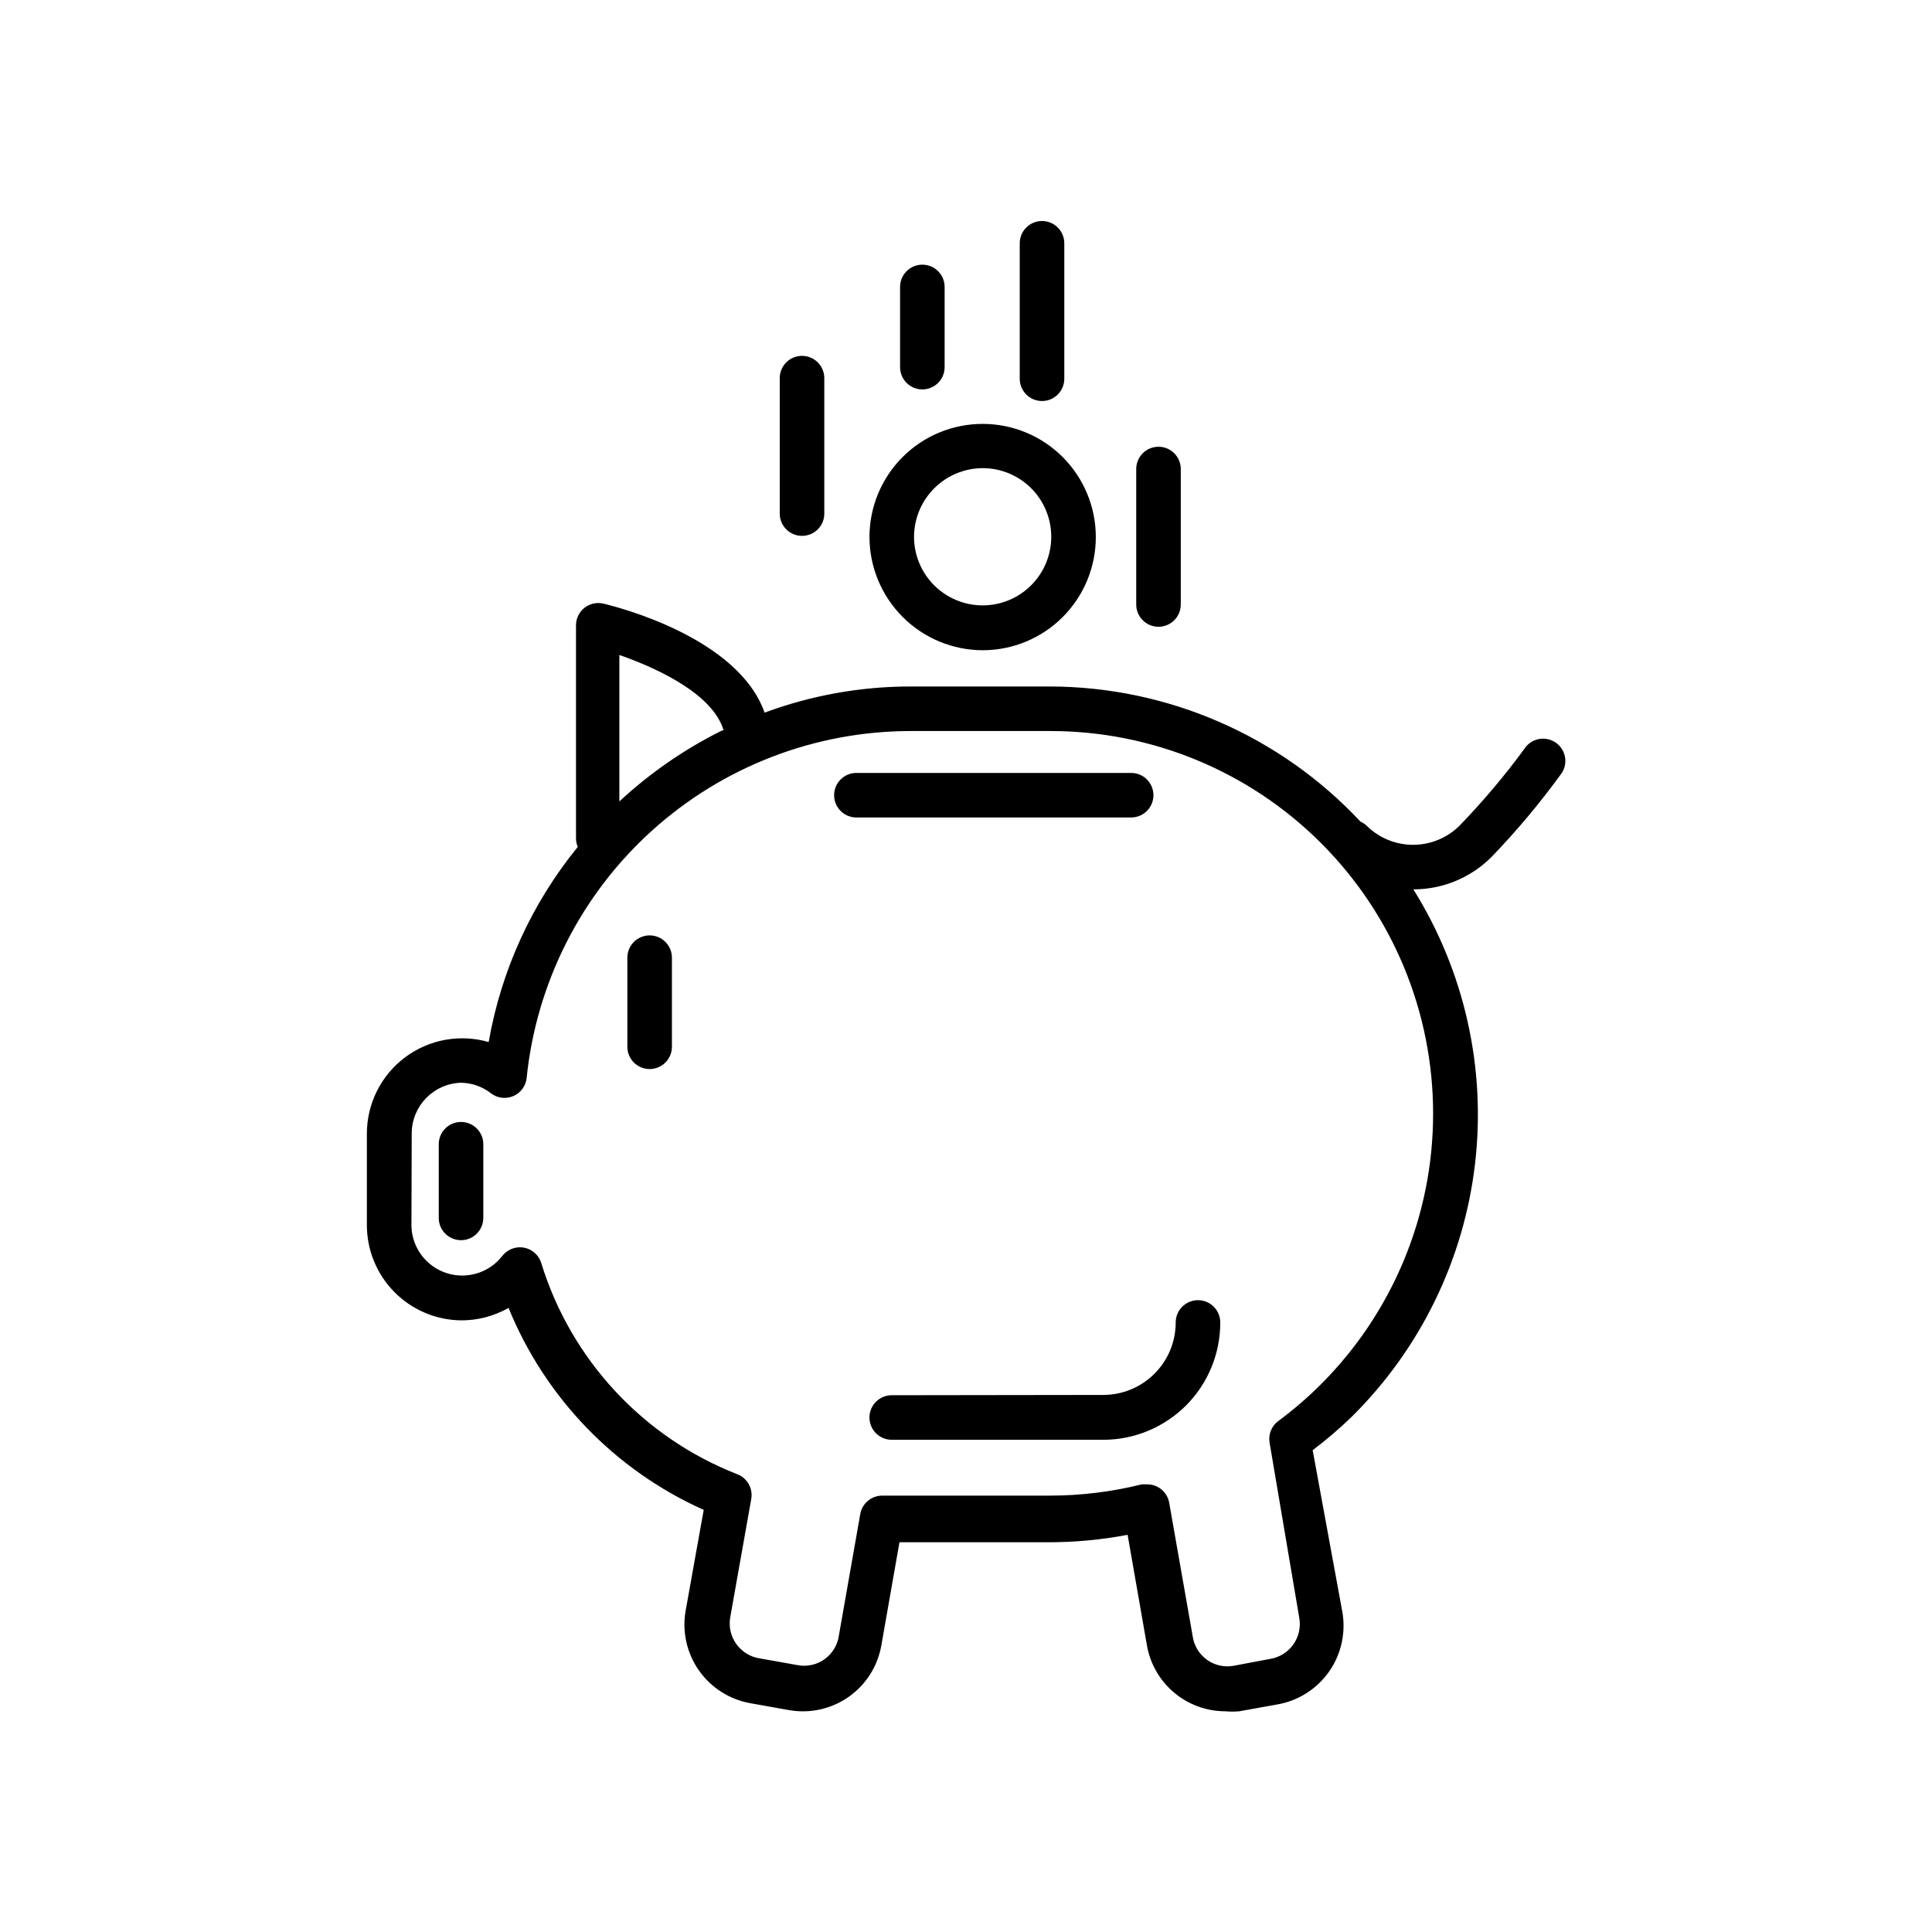 <?xml version="1.0" encoding="UTF-8"?>
<!-- Uploaded to: ICON Repo, www.iconrepo.com, Generator: ICON Repo Mixer Tools -->
<svg fill="#000000" width="800px" height="800px" version="1.1" viewBox="144 144 512 512" xmlns="http://www.w3.org/2000/svg">
 <g>
  <path d="m266.18 472.66c3.258 0 5.902-2.641 5.902-5.902v-19.523c0-3.262-2.644-5.902-5.902-5.902-3.262 0-5.906 2.641-5.906 5.902v19.68c0.086 3.199 2.703 5.75 5.906 5.746z"/>
  <path d="m266.18 493.91c4.414 0.023 8.758-1.117 12.594-3.305 9.707 23.836 28.23 43.008 51.719 53.531l-4.801 26.766v-0.004c-0.961 5.535 0.316 11.223 3.551 15.812 3.231 4.59 8.156 7.711 13.688 8.672l10.156 1.812v-0.004c5.523 0.984 11.211-0.273 15.805-3.492 4.594-3.223 7.715-8.141 8.676-13.668l4.801-27.316h39.363c7.078 0.008 14.141-0.652 21.098-1.969l5.117 29.285h-0.004c0.852 4.879 3.391 9.305 7.176 12.5 3.785 3.195 8.574 4.957 13.527 4.977 1.258 0.113 2.523 0.113 3.781 0l10.078-1.812h-0.004c5.535-0.961 10.457-4.078 13.691-8.668 3.231-4.594 4.508-10.281 3.551-15.812l-7.871-42.902h-0.004c3.676-2.769 7.172-5.766 10.473-8.973 18.137-17.992 29.621-41.609 32.566-66.984 2.945-25.375-2.82-51-16.352-72.668 7.769 0.008 15.219-3.078 20.703-8.578 6.555-6.789 12.629-14.023 18.184-21.648 1.059-1.254 1.547-2.891 1.348-4.516-0.195-1.629-1.062-3.102-2.387-4.066-1.328-0.961-2.992-1.332-4.602-1.02s-3.016 1.281-3.883 2.672c-5.234 7.121-10.941 13.879-17.082 20.234-3.277 3.277-7.723 5.117-12.359 5.117-4.637 0-9.082-1.84-12.359-5.117-0.465-0.426-0.996-0.773-1.574-1.023-21.336-22.824-51.176-35.793-82.422-35.82h-37 0.004c-13.141 0.016-26.176 2.363-38.496 6.93-7.008-19.836-38.73-27.945-42.746-28.891h0.004c-1.754-0.41-3.598 0.004-5.008 1.125-1.414 1.117-2.234 2.82-2.234 4.621v56.441c0.004 0.785 0.164 1.562 0.469 2.285-12.168 14.93-20.301 32.738-23.613 51.719-7.625-2.203-15.84-0.691-22.184 4.074-6.344 4.766-10.082 12.234-10.094 20.172v24.324c0.02 6.633 2.648 12.992 7.316 17.707 4.672 4.711 11.004 7.398 17.641 7.481zm69.195-156.34v0.004c-9.938 4.93-19.109 11.266-27.238 18.812v-38.809c10.625 3.699 24.875 10.547 27.629 19.996zm-82.266 106.83c-0.004-7.285 5.789-13.25 13.07-13.461 2.852 0.039 5.613 1.004 7.871 2.754 1.699 1.336 3.992 1.633 5.977 0.781 1.984-0.855 3.348-2.723 3.547-4.875 2.59-25.18 14.422-48.508 33.203-65.473 18.785-16.969 43.191-26.371 68.504-26.395h37c26.918-0.031 52.746 10.645 71.789 29.676 19.043 19.027 29.734 44.848 29.719 71.77-0.012 26.922-10.734 52.73-29.793 71.738-3.508 3.504-7.269 6.742-11.258 9.684-1.785 1.332-2.668 3.555-2.285 5.746l7.871 46.445h0.004c0.43 2.488-0.164 5.047-1.648 7.094-1.48 2.043-3.727 3.402-6.227 3.769l-9.602 1.812c-2.481 0.43-5.027-0.168-7.062-1.652-2.031-1.484-3.375-3.727-3.723-6.223l-6.219-35.344c-0.496-2.828-2.957-4.887-5.824-4.879h-1.418c-7.984 1.98-16.18 2.988-24.402 2.988h-44.398c-2.871-0.004-5.328 2.055-5.828 4.883l-5.668 32.195c-0.344 2.492-1.688 4.738-3.723 6.223-2.031 1.484-4.582 2.078-7.059 1.648l-10.156-1.812v0.004c-2.484-0.367-4.715-1.719-6.195-3.746s-2.082-4.562-1.676-7.039l5.59-31.488h-0.004c0.492-2.781-1.059-5.523-3.699-6.535-24.945-9.758-44.074-30.367-51.953-55.969-0.645-2.109-2.414-3.684-4.582-4.078-2.172-0.398-4.379 0.445-5.731 2.188-3.484 4.488-9.414 6.305-14.816 4.543-5.398-1.766-9.109-6.734-9.273-12.414z"/>
  <path d="m316.16 427.31c3.262 0 5.906-2.641 5.906-5.902v-23.617c0-3.258-2.644-5.902-5.906-5.902-3.258 0-5.902 2.644-5.902 5.902v23.617c0 3.262 2.644 5.902 5.902 5.902z"/>
  <path d="m380.32 513.75c-3.262 0-5.906 2.641-5.906 5.902 0 3.262 2.644 5.906 5.906 5.906h56.047c8.238 0 16.141-3.281 21.961-9.113 5.816-5.832 9.074-13.742 9.055-21.984 0-3.258-2.644-5.902-5.902-5.902-3.262 0-5.906 2.644-5.906 5.902 0 5.098-2.023 9.98-5.625 13.582-3.602 3.606-8.488 5.629-13.582 5.629z"/>
  <path d="m370.95 360.64h72.816c3.262 0 5.906-2.641 5.906-5.902s-2.644-5.902-5.906-5.902h-72.816c-3.258 0-5.902 2.641-5.902 5.902s2.644 5.902 5.902 5.902z"/>
  <path d="m404.41 316.32c7.953 0 15.582-3.16 21.207-8.785s8.785-13.254 8.785-21.207c0-7.957-3.16-15.586-8.785-21.211s-13.254-8.781-21.207-8.781-15.582 3.156-21.207 8.781-8.785 13.254-8.785 21.211c0.02 7.945 3.188 15.562 8.809 21.184 5.621 5.621 13.234 8.785 21.184 8.809zm0-48.254v-0.004c4.824 0 9.449 1.918 12.859 5.328s5.324 8.035 5.324 12.855c0 4.824-1.914 9.449-5.324 12.859-3.41 3.41-8.035 5.328-12.859 5.328-4.82 0-9.449-1.918-12.859-5.328-3.41-3.41-5.324-8.035-5.324-12.859 0.02-4.816 1.941-9.43 5.348-12.832 3.406-3.406 8.02-5.328 12.836-5.352z"/>
  <path d="m350.64 244.21v35.898c0 3.258 2.644 5.902 5.906 5.902 3.258 0 5.902-2.644 5.902-5.902v-35.898c0-3.262-2.644-5.902-5.902-5.902-3.262 0-5.906 2.641-5.906 5.902z"/>
  <path d="m445.11 268.3v35.895c0 3.262 2.644 5.906 5.902 5.906 3.262 0 5.906-2.644 5.906-5.906v-35.895c0-3.262-2.644-5.906-5.906-5.906-3.258 0-5.902 2.644-5.902 5.906z"/>
  <path d="m426.05 244.37v-35.895c0-3.262-2.644-5.906-5.902-5.906-3.262 0-5.906 2.644-5.906 5.906v35.895c0 3.262 2.644 5.906 5.906 5.906 3.258 0 5.902-2.644 5.902-5.906z"/>
  <path d="m388.43 247.2c3.262 0 5.906-2.644 5.906-5.906v-21.254c0-3.258-2.644-5.902-5.906-5.902s-5.902 2.644-5.902 5.902v21.254c0 3.262 2.641 5.906 5.902 5.906z"/>
 </g>
</svg>